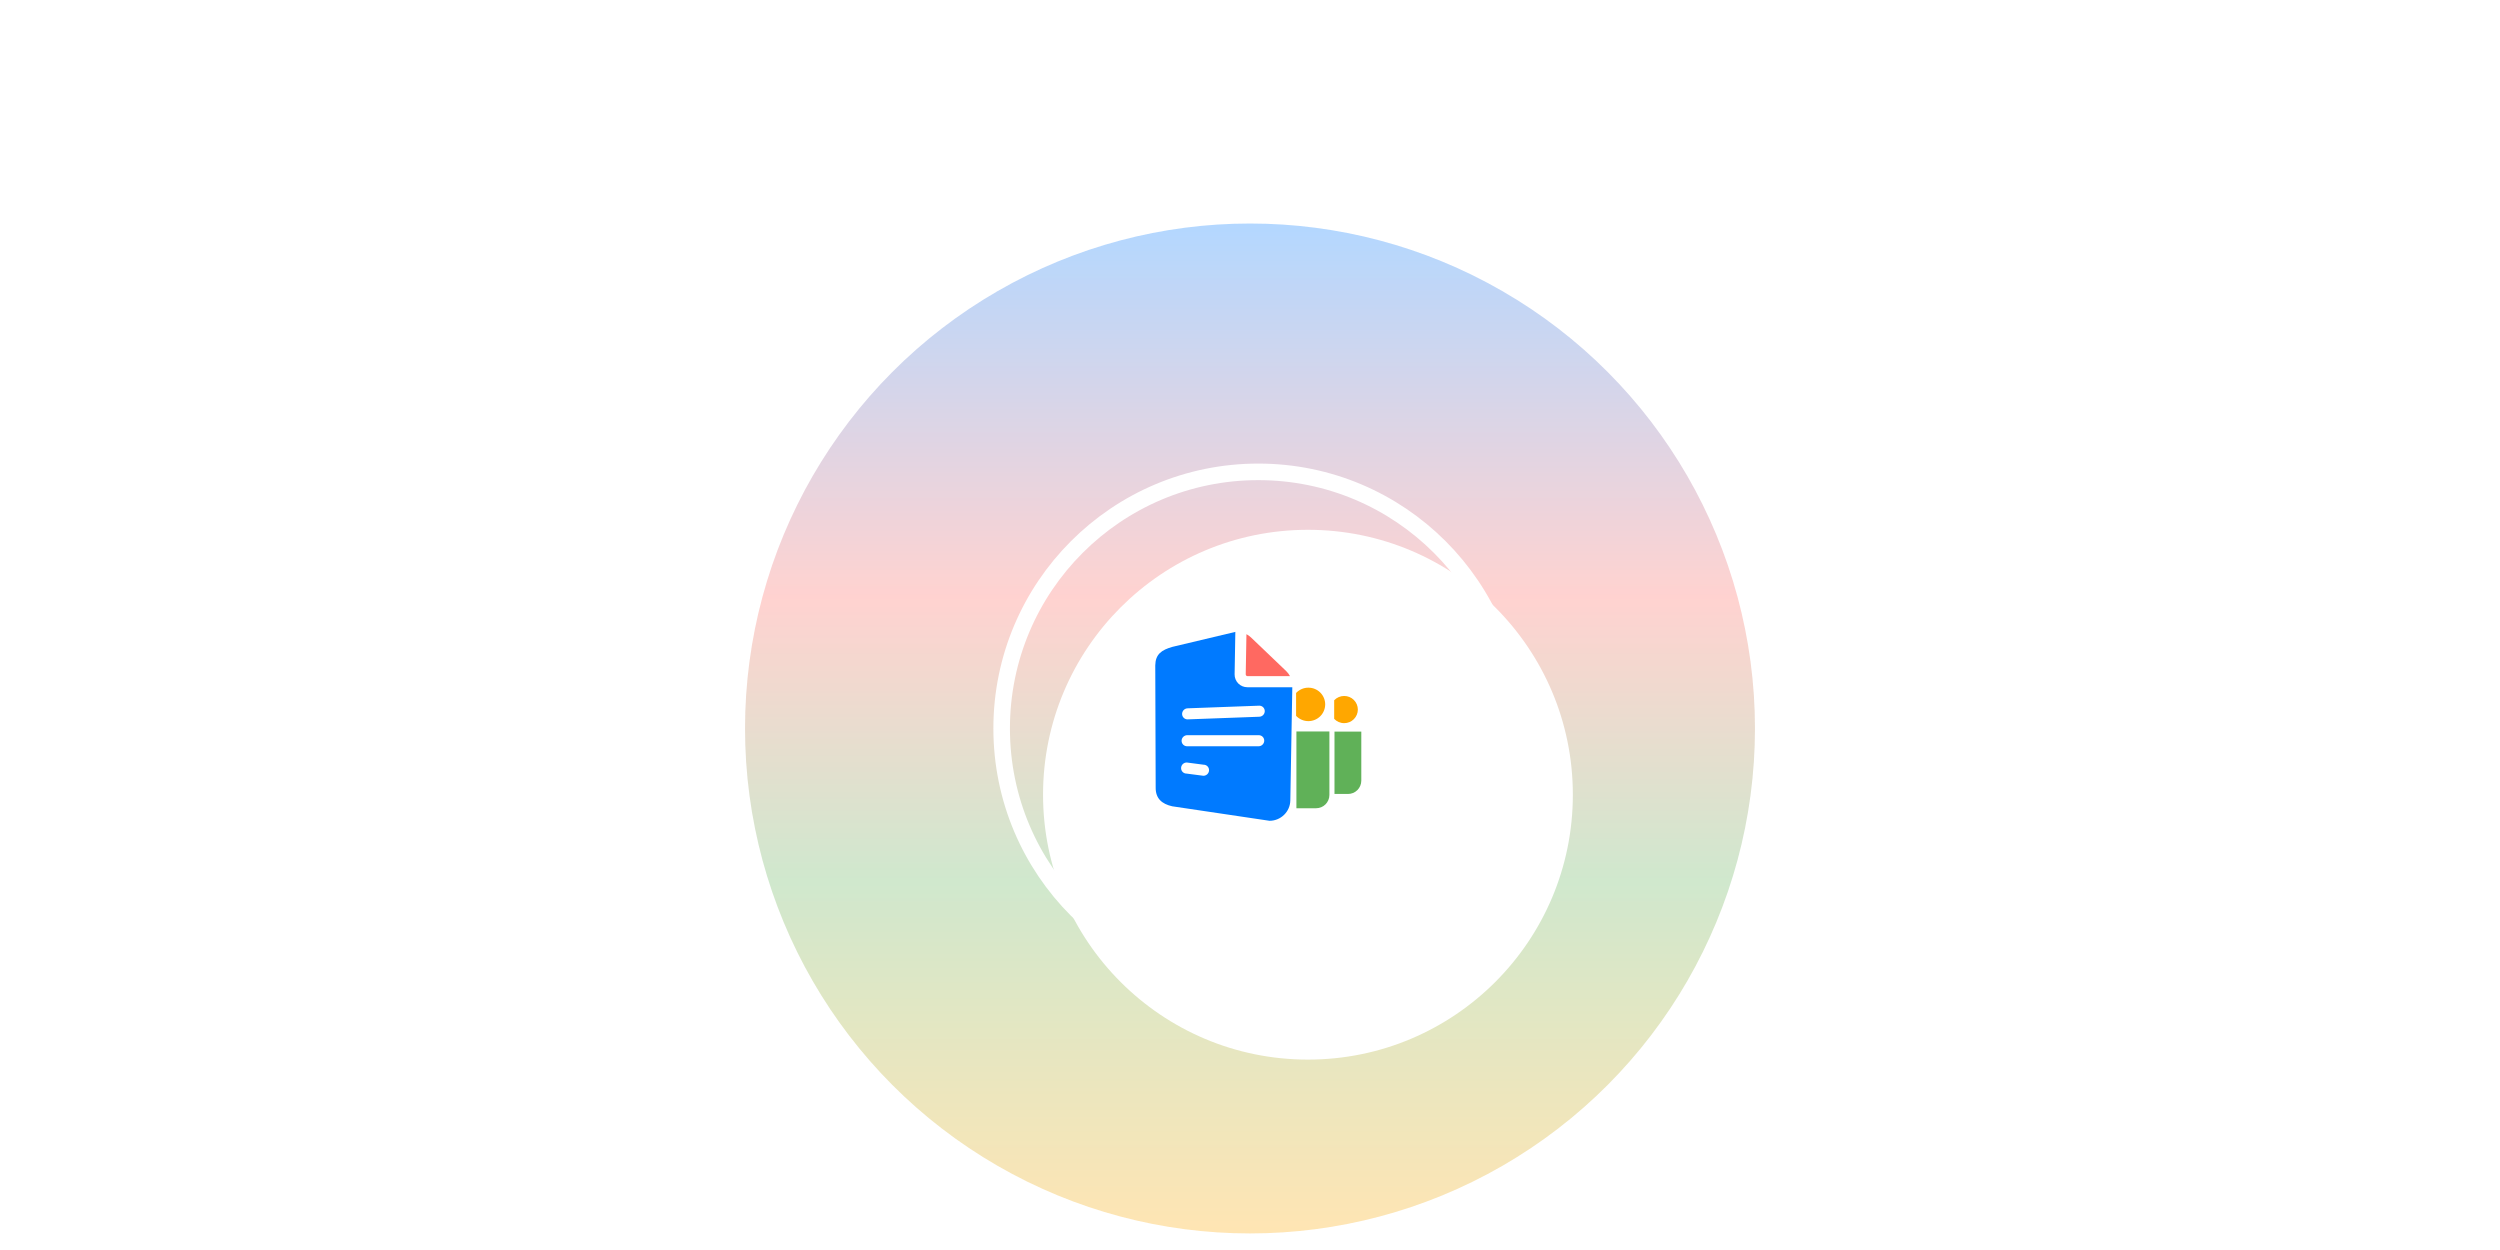 <svg width="302" height="151" viewBox="0 0 302 151" fill="none" xmlns="http://www.w3.org/2000/svg">
<path d="M290.044 93.406C297.543 111.512 301.434 130.906 301.499 150.5L0.501 150.5C0.566 130.906 4.457 111.512 11.956 93.406C19.52 75.147 30.605 58.556 44.58 44.58C58.556 30.605 75.147 19.52 93.406 11.956C111.666 4.393 131.236 0.5 151 0.5C170.764 0.5 190.334 4.393 208.594 11.956C226.853 19.52 243.444 30.605 257.42 44.58C271.395 58.556 282.481 75.147 290.044 93.406Z" fill="url(#paint0_linear_24232_8910)" fill-opacity="0.05" stroke="url(#paint1_linear_24232_8910)"/>
<mask id="mask0_24232_8910" style="mask-type:alpha" maskUnits="userSpaceOnUse" x="0" y="0" width="302" height="151">
<path d="M302 151C302 131.17 298.094 111.535 290.506 93.215C282.917 74.895 271.795 58.248 257.773 44.227C243.751 30.205 227.105 19.083 208.785 11.494C190.465 3.906 170.83 -8.66779e-07 151 0C131.17 8.6678e-07 111.535 3.906 93.215 11.494C74.895 19.083 58.248 30.205 44.227 44.227C30.205 58.248 19.083 74.895 11.494 93.215C3.906 111.535 -1.73356e-06 131.17 0 151L302 151Z" fill="white"/>
</mask>
<g mask="url(#mask0_24232_8910)">
<g opacity="0.3" filter="url(#filter0_f_24232_8910)">
<circle cx="151" cy="88" r="61" fill="url(#paint2_linear_24232_8910)"/>
</g>
</g>
<g filter="url(#filter1_i_24232_8910)">
<circle cx="152" cy="88" r="32" fill="white"/>
</g>
<circle cx="152" cy="88" r="31" stroke="url(#paint3_linear_24232_8910)" stroke-width="2"/>
<path d="M150.683 83.017C150.479 83.019 150.277 82.979 150.088 82.901C149.899 82.823 149.728 82.708 149.584 82.563C149.441 82.418 149.327 82.246 149.251 82.056C149.175 81.867 149.138 81.664 149.141 81.46L149.229 76.333L141.639 78.138C140.315 78.514 139.579 79.025 139.556 80.378L139.605 95.107C139.582 96.459 140.355 97.118 141.603 97.4L153.361 99.152C154.721 99.152 155.847 98.052 155.87 96.701L156.111 83.021H150.682V83.017H150.683ZM143.36 92.11L145.393 92.376C145.767 92.376 146.06 92.674 146.054 93.045C146.05 93.224 145.976 93.394 145.848 93.519C145.72 93.644 145.549 93.714 145.37 93.714L143.336 93.449C143.248 93.449 143.161 93.433 143.08 93.399C142.999 93.365 142.926 93.316 142.864 93.254C142.803 93.191 142.754 93.117 142.722 93.036C142.689 92.954 142.674 92.867 142.676 92.779C142.679 92.6 142.752 92.43 142.88 92.304C143.008 92.179 143.18 92.109 143.36 92.11ZM142.735 89.48C142.739 89.301 142.813 89.131 142.941 89.006C143.069 88.881 143.24 88.811 143.419 88.811H152.06C152.433 88.811 152.727 89.109 152.72 89.48C152.716 89.658 152.642 89.828 152.514 89.953C152.387 90.079 152.215 90.149 152.036 90.149H143.4C143.312 90.149 143.225 90.132 143.144 90.098C143.063 90.065 142.989 90.015 142.928 89.953C142.866 89.891 142.817 89.817 142.784 89.736C142.751 89.654 142.735 89.567 142.736 89.48H142.735ZM152.122 85.246C152.496 85.246 152.789 85.544 152.783 85.914C152.779 86.093 152.705 86.263 152.577 86.388C152.449 86.513 152.278 86.583 152.099 86.583L143.458 86.901C143.371 86.902 143.284 86.885 143.203 86.852C143.122 86.819 143.048 86.769 142.987 86.707C142.925 86.644 142.877 86.57 142.844 86.489C142.812 86.408 142.796 86.32 142.798 86.233C142.802 86.054 142.876 85.884 143.003 85.759C143.131 85.634 143.303 85.564 143.481 85.564L152.122 85.246Z" fill="#007AFF"/>
<path d="M150.484 81.456C150.484 81.486 150.489 81.515 150.5 81.542C150.511 81.569 150.527 81.594 150.548 81.615C150.568 81.635 150.593 81.652 150.62 81.663C150.647 81.674 150.676 81.68 150.706 81.68H155.833C155.713 81.452 155.557 81.245 155.371 81.066L151.118 77.002C150.955 76.847 150.77 76.714 150.57 76.609L150.484 81.456Z" fill="#FF6961"/>
<path d="M158.98 97.636H156.606V88.361H160.592V96.036C160.59 96.461 160.419 96.869 160.117 97.169C159.815 97.469 159.406 97.637 158.98 97.636Z" fill="#60B158"/>
<path d="M160.083 85.09C160.081 85.628 159.866 86.143 159.485 86.522C159.104 86.901 158.587 87.113 158.05 87.112C157.772 87.112 157.498 87.056 157.243 86.946C156.988 86.837 156.758 86.677 156.567 86.475V83.71C156.758 83.508 156.987 83.347 157.242 83.237C157.497 83.127 157.772 83.07 158.05 83.071C158.316 83.069 158.58 83.12 158.826 83.221C159.073 83.322 159.297 83.471 159.486 83.658C159.675 83.846 159.825 84.069 159.928 84.315C160.03 84.561 160.083 84.824 160.084 85.091L160.083 85.09Z" fill="#FFA700"/>
<path d="M162.834 95.91H161.206V88.374H164.445V94.31C164.444 94.521 164.402 94.73 164.32 94.924C164.239 95.119 164.12 95.296 163.971 95.444C163.821 95.593 163.644 95.711 163.449 95.791C163.254 95.871 163.045 95.912 162.834 95.911V95.91Z" fill="#60B158"/>
<path d="M164.028 85.714C164.028 85.93 163.984 86.144 163.901 86.344C163.818 86.544 163.696 86.725 163.542 86.878C163.388 87.031 163.206 87.152 163.006 87.234C162.806 87.316 162.591 87.358 162.374 87.357C161.899 87.357 161.469 87.156 161.169 86.838V84.592C161.324 84.428 161.511 84.297 161.718 84.208C161.926 84.119 162.149 84.073 162.374 84.073C162.591 84.072 162.805 84.113 163.006 84.195C163.206 84.277 163.388 84.398 163.542 84.55C163.695 84.703 163.817 84.884 163.901 85.084C163.984 85.283 164.028 85.497 164.028 85.714Z" fill="#FFA700"/>
<defs>
<filter id="filter0_f_24232_8910" x="30" y="-33" width="242" height="242" filterUnits="userSpaceOnUse" color-interpolation-filters="sRGB">
<feFlood flood-opacity="0" result="BackgroundImageFix"/>
<feBlend mode="normal" in="SourceGraphic" in2="BackgroundImageFix" result="shape"/>
<feGaussianBlur stdDeviation="30" result="effect1_foregroundBlur_24232_8910"/>
</filter>
<filter id="filter1_i_24232_8910" x="120" y="56" width="68" height="68" filterUnits="userSpaceOnUse" color-interpolation-filters="sRGB">
<feFlood flood-opacity="0" result="BackgroundImageFix"/>
<feBlend mode="normal" in="SourceGraphic" in2="BackgroundImageFix" result="shape"/>
<feColorMatrix in="SourceAlpha" type="matrix" values="0 0 0 0 0 0 0 0 0 0 0 0 0 0 0 0 0 0 127 0" result="hardAlpha"/>
<feOffset dx="6" dy="8"/>
<feGaussianBlur stdDeviation="2"/>
<feComposite in2="hardAlpha" operator="arithmetic" k2="-1" k3="1"/>
<feColorMatrix type="matrix" values="0 0 0 0 0.843 0 0 0 0 0.843 0 0 0 0 0.843 0 0 0 0.5 0"/>
<feBlend mode="normal" in2="shape" result="effect1_innerShadow_24232_8910"/>
</filter>
<linearGradient id="paint0_linear_24232_8910" x1="151" y1="0" x2="151" y2="302" gradientUnits="userSpaceOnUse">
<stop stop-color="white"/>
<stop offset="0.503" stop-color="white" stop-opacity="0"/>
</linearGradient>
<linearGradient id="paint1_linear_24232_8910" x1="151" y1="0" x2="151" y2="151" gradientUnits="userSpaceOnUse">
<stop stop-color="white" stop-opacity="0.16"/>
<stop offset="1" stop-color="white" stop-opacity="0"/>
</linearGradient>
<linearGradient id="paint2_linear_24232_8910" x1="151" y1="27" x2="151" y2="149" gradientUnits="userSpaceOnUse">
<stop stop-color="#007AFF"/>
<stop offset="0.37" stop-color="#FF6961"/>
<stop offset="0.65" stop-color="#60B158"/>
<stop offset="1" stop-color="#FFA700"/>
</linearGradient>
<linearGradient id="paint3_linear_24232_8910" x1="129.333" y1="65.333" x2="175.333" y2="111.333" gradientUnits="userSpaceOnUse">
<stop stop-color="white"/>
<stop offset="1" stop-color="white"/>
</linearGradient>
</defs>
</svg>
